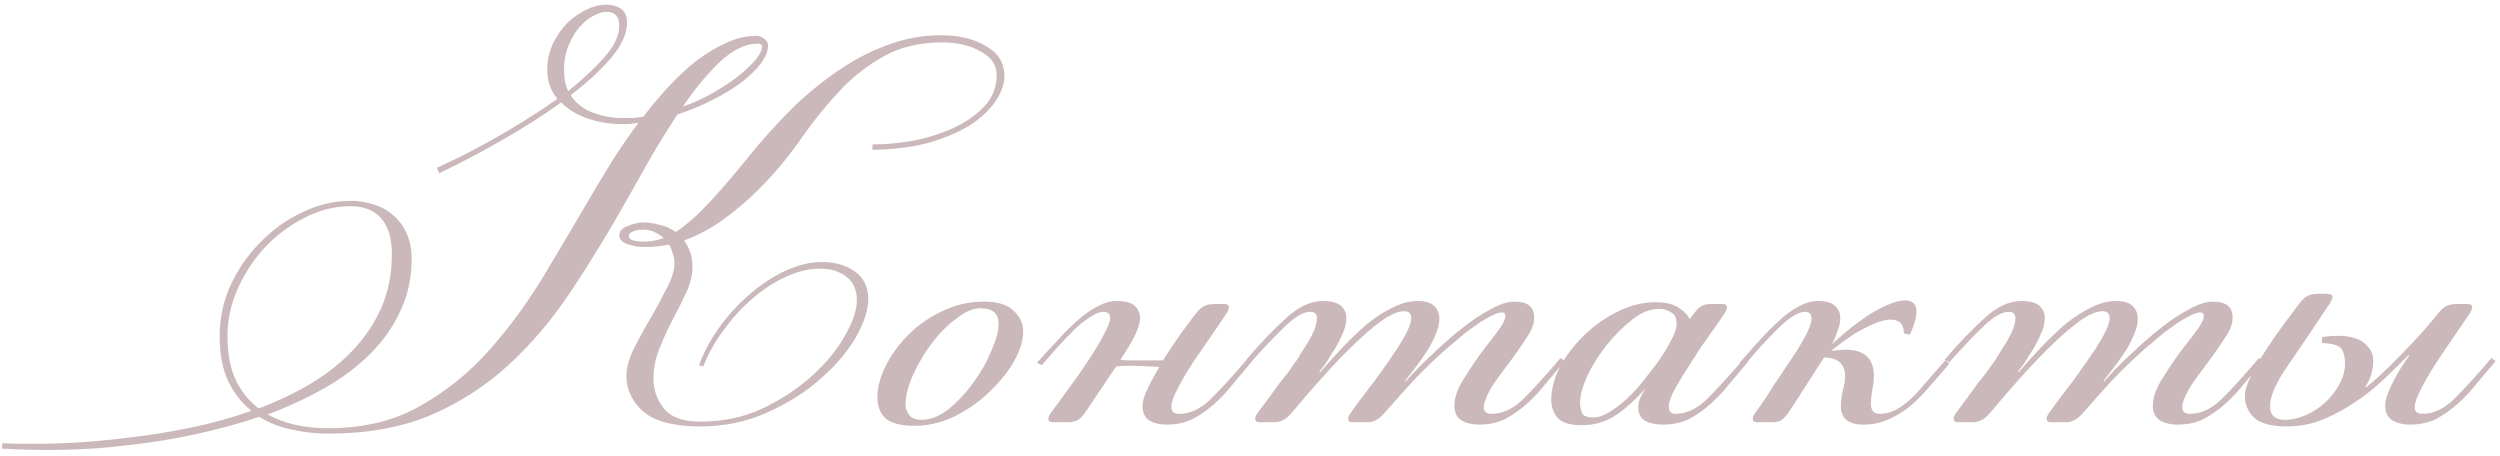 <?xml version="1.0" encoding="UTF-8"?> <svg xmlns="http://www.w3.org/2000/svg" width="225" height="41" viewBox="0 0 225 41" fill="none"><path d="M0.222 39.89C1.95 39.962 3.768 39.962 5.676 39.89C7.548 39.818 9.456 39.656 11.4 39.404C13.344 39.188 15.27 38.882 17.178 38.486C19.086 38.09 20.904 37.586 22.632 36.974C21.732 36.254 21.03 35.354 20.526 34.274C20.022 33.194 19.77 31.844 19.77 30.224C19.77 28.64 20.094 27.128 20.742 25.688C21.426 24.212 22.326 22.916 23.442 21.8C24.558 20.648 25.818 19.748 27.222 19.1C28.626 18.416 30.084 18.074 31.596 18.074C32.28 18.074 32.946 18.182 33.594 18.398C34.242 18.578 34.818 18.884 35.322 19.316C35.826 19.712 36.24 20.252 36.564 20.936C36.888 21.584 37.05 22.376 37.05 23.312C37.05 25.004 36.708 26.57 36.024 28.01C35.376 29.414 34.476 30.692 33.324 31.844C32.172 32.996 30.804 34.022 29.22 34.922C27.636 35.822 25.926 36.614 24.09 37.298C25.566 38.126 27.384 38.54 29.544 38.54C32.712 38.54 35.466 37.874 37.806 36.542C40.182 35.21 42.288 33.5 44.124 31.412C45.996 29.288 47.688 26.948 49.2 24.392C50.748 21.8 52.26 19.244 53.736 16.724C54.132 16.076 54.636 15.248 55.248 14.24C55.896 13.232 56.634 12.17 57.462 11.054C57.174 11.09 56.886 11.126 56.598 11.162C56.346 11.162 56.076 11.162 55.788 11.162C54.852 11.162 53.898 11 52.926 10.676C51.954 10.352 51.144 9.866 50.496 9.218C48.912 10.37 47.166 11.486 45.258 12.566C43.386 13.646 41.478 14.654 39.534 15.59L39.318 15.104C39.858 14.852 40.542 14.528 41.37 14.132C42.234 13.7 43.152 13.214 44.124 12.674C45.096 12.134 46.104 11.54 47.148 10.892C48.192 10.244 49.2 9.578 50.172 8.894C49.56 8.174 49.254 7.31 49.254 6.302C49.254 5.402 49.434 4.592 49.794 3.872C50.154 3.152 50.586 2.54 51.09 2.036C51.63 1.532 52.206 1.136 52.818 0.848C53.43 0.56 54.006 0.416 54.546 0.416C55.086 0.416 55.536 0.542 55.896 0.794C56.256 1.046 56.436 1.46 56.436 2.036C56.436 3.008 55.968 4.052 55.032 5.168C54.096 6.284 52.872 7.418 51.36 8.57C51.828 9.29 52.494 9.812 53.358 10.136C54.222 10.46 55.122 10.622 56.058 10.622C56.346 10.622 56.652 10.622 56.976 10.622C57.3 10.586 57.606 10.55 57.894 10.514C58.578 9.614 59.316 8.732 60.108 7.868C60.936 6.968 61.782 6.176 62.646 5.492C63.546 4.808 64.446 4.268 65.346 3.872C66.246 3.44 67.164 3.224 68.1 3.224C68.352 3.224 68.586 3.314 68.802 3.494C69.018 3.674 69.126 3.872 69.126 4.088C69.126 4.592 68.91 5.132 68.478 5.708C68.046 6.284 67.452 6.86 66.696 7.436C65.976 7.976 65.112 8.498 64.104 9.002C63.132 9.506 62.088 9.938 60.972 10.298C60.072 11.666 59.226 13.034 58.434 14.402C57.678 15.734 57.03 16.886 56.49 17.858C54.834 20.81 53.142 23.582 51.414 26.174C49.722 28.73 47.832 30.962 45.744 32.87C43.656 34.778 41.298 36.29 38.67 37.406C36.042 38.486 33 39.026 29.544 39.026C28.392 39.026 27.276 38.9 26.196 38.648C25.152 38.432 24.198 38.054 23.334 37.514C21.498 38.126 19.59 38.648 17.61 39.08C15.63 39.512 13.632 39.836 11.616 40.052C9.636 40.304 7.674 40.448 5.73 40.484C3.75 40.52 1.896 40.484 0.168 40.376L0.222 39.89ZM20.472 30.224C20.472 31.736 20.706 33.032 21.174 34.112C21.678 35.192 22.38 36.074 23.28 36.758C25.008 36.11 26.592 35.354 28.032 34.49C29.508 33.59 30.768 32.582 31.812 31.466C32.892 30.314 33.738 29.036 34.35 27.632C34.962 26.192 35.268 24.608 35.268 22.88C35.268 21.44 34.944 20.36 34.296 19.64C33.648 18.92 32.748 18.56 31.596 18.56C30.084 18.56 28.662 18.92 27.33 19.64C25.998 20.324 24.81 21.224 23.766 22.34C22.758 23.456 21.948 24.716 21.336 26.12C20.76 27.488 20.472 28.856 20.472 30.224ZM78.522 12.998C79.638 12.998 80.844 12.89 82.14 12.674C83.436 12.422 84.642 12.044 85.758 11.54C86.874 11.036 87.81 10.388 88.566 9.596C89.322 8.804 89.7 7.85 89.7 6.734C89.7 5.834 89.214 5.132 88.242 4.628C87.306 4.088 86.172 3.818 84.84 3.818C82.788 3.818 81.024 4.232 79.548 5.06C78.072 5.888 76.758 6.914 75.606 8.138C74.454 9.362 73.392 10.658 72.42 12.026C71.484 13.394 70.53 14.618 69.558 15.698C68.262 17.138 66.948 18.362 65.616 19.37C64.32 20.378 62.97 21.134 61.566 21.638C61.782 21.926 61.962 22.268 62.106 22.664C62.25 23.06 62.322 23.51 62.322 24.014C62.322 24.734 62.142 25.49 61.782 26.282C61.422 27.074 61.008 27.902 60.54 28.766C60.108 29.594 59.712 30.458 59.352 31.358C58.992 32.258 58.812 33.158 58.812 34.058C58.812 35.102 59.136 36.02 59.784 36.812C60.432 37.568 61.512 37.946 63.024 37.946C65.076 37.946 66.948 37.55 68.64 36.758C70.368 35.93 71.862 34.94 73.122 33.788C74.382 32.636 75.354 31.448 76.038 30.224C76.758 28.964 77.118 27.902 77.118 27.038C77.118 26.102 76.812 25.4 76.2 24.932C75.588 24.428 74.796 24.176 73.824 24.176C72.852 24.176 71.844 24.41 70.8 24.878C69.756 25.346 68.748 25.994 67.776 26.822C66.84 27.614 65.976 28.55 65.184 29.63C64.392 30.674 63.762 31.79 63.294 32.978L62.916 32.87C63.312 31.754 63.906 30.638 64.698 29.522C65.49 28.406 66.39 27.416 67.398 26.552C68.406 25.652 69.486 24.932 70.638 24.392C71.79 23.852 72.906 23.582 73.986 23.582C75.174 23.582 76.164 23.87 76.956 24.446C77.748 25.022 78.144 25.85 78.144 26.93C78.144 27.902 77.766 29.054 77.01 30.386C76.254 31.682 75.192 32.924 73.824 34.112C72.492 35.3 70.89 36.308 69.018 37.136C67.182 37.964 65.184 38.378 63.024 38.378C60.684 38.378 58.992 37.946 57.948 37.082C56.904 36.182 56.382 35.102 56.382 33.842C56.382 33.122 56.598 32.312 57.03 31.412C57.498 30.476 58.002 29.558 58.542 28.658C59.082 27.722 59.568 26.822 60 25.958C60.468 25.094 60.702 24.338 60.702 23.69C60.702 23.366 60.648 23.078 60.54 22.826C60.468 22.538 60.36 22.268 60.216 22.016C59.856 22.088 59.496 22.142 59.136 22.178C58.776 22.214 58.416 22.232 58.056 22.232C57.48 22.232 56.94 22.142 56.436 21.962C55.968 21.782 55.734 21.53 55.734 21.206C55.734 20.81 55.986 20.522 56.49 20.342C56.994 20.126 57.462 20.018 57.894 20.018C58.362 20.018 58.848 20.09 59.352 20.234C59.892 20.342 60.378 20.558 60.81 20.882C61.746 20.27 62.736 19.406 63.78 18.29C64.824 17.174 66.03 15.77 67.398 14.078C68.622 12.566 69.9 11.144 71.232 9.812C72.6 8.48 74.004 7.328 75.444 6.356C76.92 5.348 78.414 4.574 79.926 4.034C81.474 3.458 83.058 3.17 84.678 3.17C86.298 3.17 87.648 3.494 88.728 4.142C89.844 4.754 90.402 5.672 90.402 6.896C90.402 7.508 90.168 8.192 89.7 8.948C89.232 9.704 88.512 10.424 87.54 11.108C86.568 11.756 85.326 12.314 83.814 12.782C82.338 13.214 80.574 13.448 78.522 13.484V12.998ZM50.766 6.302C50.766 7.058 50.892 7.688 51.144 8.192C52.44 7.148 53.52 6.14 54.384 5.168C55.284 4.16 55.734 3.206 55.734 2.306C55.734 1.478 55.338 1.064 54.546 1.064C54.258 1.064 53.898 1.172 53.466 1.388C53.034 1.604 52.62 1.928 52.224 2.36C51.828 2.792 51.486 3.35 51.198 4.034C50.91 4.682 50.766 5.438 50.766 6.302ZM68.208 3.926C67.092 3.926 65.94 4.484 64.752 5.6C63.6 6.716 62.502 8.048 61.458 9.596C62.466 9.236 63.402 8.804 64.266 8.3C65.13 7.796 65.886 7.292 66.534 6.788C67.182 6.248 67.686 5.762 68.046 5.33C68.406 4.862 68.586 4.484 68.586 4.196C68.586 4.016 68.46 3.926 68.208 3.926ZM58.002 21.746C58.542 21.746 59.118 21.638 59.73 21.422C59.154 20.918 58.542 20.666 57.894 20.666C57.534 20.666 57.228 20.72 56.976 20.828C56.724 20.936 56.598 21.08 56.598 21.26C56.598 21.584 57.066 21.746 58.002 21.746ZM88.251 27.74C87.603 27.74 86.883 28.046 86.091 28.658C85.299 29.234 84.561 29.972 83.877 30.872C83.229 31.736 82.671 32.672 82.203 33.68C81.735 34.688 81.501 35.606 81.501 36.434C81.501 36.758 81.609 37.064 81.825 37.352C82.041 37.64 82.419 37.784 82.959 37.784C83.751 37.784 84.561 37.46 85.389 36.812C86.217 36.128 86.955 35.336 87.603 34.436C88.287 33.5 88.827 32.546 89.223 31.574C89.655 30.602 89.871 29.792 89.871 29.144C89.871 28.208 89.331 27.74 88.251 27.74ZM88.521 27.146C89.781 27.146 90.681 27.416 91.221 27.956C91.797 28.496 92.085 29.108 92.085 29.792C92.085 30.656 91.797 31.592 91.221 32.6C90.645 33.572 89.889 34.49 88.953 35.354C88.053 36.218 87.009 36.938 85.821 37.514C84.669 38.054 83.499 38.324 82.311 38.324C81.123 38.324 80.259 38.108 79.719 37.676C79.215 37.208 78.963 36.56 78.963 35.732C78.963 34.868 79.215 33.932 79.719 32.924C80.223 31.916 80.907 30.98 81.771 30.116C82.635 29.252 83.643 28.55 84.795 28.01C85.983 27.434 87.225 27.146 88.521 27.146ZM104.987 38.216C104.375 38.216 103.853 38.09 103.421 37.838C103.025 37.55 102.827 37.118 102.827 36.542C102.827 36.146 102.971 35.642 103.259 35.03C103.547 34.418 103.907 33.752 104.339 33.032C104.015 32.996 103.673 32.978 103.313 32.978C102.953 32.942 102.539 32.924 102.071 32.924C101.783 32.924 101.513 32.924 101.261 32.924C101.009 32.924 100.739 32.942 100.451 32.978L97.698 37.082C97.445 37.442 97.194 37.694 96.942 37.838C96.689 37.946 96.419 38 96.132 38H94.728C94.475 38 94.35 37.892 94.35 37.676C94.35 37.568 94.403 37.424 94.511 37.244C94.98 36.632 95.519 35.894 96.132 35.03C96.779 34.166 97.374 33.32 97.913 32.492C98.49 31.628 98.957 30.854 99.317 30.17C99.713 29.45 99.912 28.946 99.912 28.658C99.912 28.262 99.713 28.064 99.317 28.064C98.993 28.064 98.615 28.208 98.183 28.496C97.751 28.748 97.284 29.108 96.779 29.576C96.311 30.044 95.808 30.566 95.267 31.142C94.763 31.718 94.26 32.294 93.755 32.87L93.323 32.654C93.972 31.934 94.602 31.25 95.213 30.602C95.826 29.918 96.419 29.324 96.996 28.82C97.608 28.28 98.201 27.866 98.778 27.578C99.353 27.254 99.912 27.092 100.451 27.092C101.279 27.092 101.837 27.236 102.125 27.524C102.449 27.812 102.611 28.19 102.611 28.658C102.611 29.378 102.017 30.62 100.829 32.384C101.117 32.42 101.405 32.438 101.693 32.438C101.981 32.438 102.305 32.438 102.665 32.438H104.663C105.167 31.646 105.671 30.89 106.175 30.17C106.715 29.414 107.183 28.784 107.579 28.28C107.795 27.992 108.011 27.776 108.227 27.632C108.479 27.452 108.839 27.362 109.307 27.362H110.171C110.459 27.362 110.603 27.47 110.603 27.686C110.603 27.722 110.585 27.776 110.549 27.848C110.549 27.884 110.513 27.974 110.441 28.118C110.117 28.622 109.667 29.288 109.091 30.116C108.551 30.908 107.993 31.718 107.417 32.546C106.877 33.374 106.409 34.166 106.013 34.922C105.617 35.678 105.419 36.254 105.419 36.65C105.419 37.046 105.653 37.244 106.121 37.244C107.057 37.244 107.957 36.848 108.821 36.056C109.685 35.228 110.855 33.95 112.331 32.222L112.709 32.492C112.133 33.176 111.557 33.86 110.981 34.544C110.441 35.228 109.865 35.84 109.253 36.38C108.641 36.92 107.993 37.37 107.309 37.73C106.625 38.054 105.851 38.216 104.987 38.216ZM133.107 38.216C132.495 38.216 131.973 38.09 131.541 37.838C131.109 37.55 130.893 37.118 130.893 36.542C130.893 35.858 131.127 35.12 131.595 34.328C132.099 33.5 132.621 32.708 133.161 31.952C133.737 31.196 134.259 30.512 134.727 29.9C135.231 29.252 135.483 28.766 135.483 28.442C135.483 28.226 135.375 28.118 135.159 28.118C134.943 28.118 134.655 28.208 134.295 28.388C133.935 28.568 133.557 28.784 133.161 29.036C132.801 29.288 132.423 29.558 132.027 29.846C131.667 30.134 131.343 30.404 131.055 30.656C130.479 31.124 129.939 31.592 129.435 32.06C128.931 32.528 128.427 33.014 127.923 33.518C127.419 34.022 126.897 34.58 126.357 35.192C125.853 35.768 125.295 36.398 124.683 37.082C124.179 37.694 123.657 38 123.117 38H121.713C121.461 38 121.335 37.892 121.335 37.676C121.335 37.568 121.389 37.424 121.497 37.244C121.893 36.704 122.235 36.236 122.523 35.84C122.847 35.408 123.135 35.03 123.387 34.706C123.675 34.346 123.927 34.004 124.143 33.68C124.395 33.32 124.665 32.942 124.953 32.546C125.025 32.438 125.169 32.222 125.385 31.898C125.637 31.574 125.871 31.214 126.087 30.818C126.339 30.422 126.555 30.026 126.735 29.63C126.915 29.234 127.005 28.892 127.005 28.604C127.005 28.208 126.789 28.01 126.357 28.01C125.853 28.01 125.205 28.28 124.413 28.82C123.657 29.36 122.829 30.062 121.929 30.926C121.029 31.79 120.093 32.762 119.121 33.842C118.149 34.922 117.213 36.002 116.313 37.082C115.809 37.694 115.287 38 114.747 38H113.343C113.091 38 112.965 37.892 112.965 37.676C112.965 37.568 113.019 37.424 113.127 37.244C113.523 36.704 113.883 36.218 114.207 35.786C114.531 35.354 114.819 34.958 115.071 34.598C115.359 34.238 115.629 33.896 115.881 33.572C116.133 33.212 116.403 32.834 116.691 32.438C116.799 32.294 116.943 32.06 117.123 31.736C117.339 31.412 117.555 31.07 117.771 30.71C117.987 30.35 118.167 29.99 118.311 29.63C118.455 29.234 118.527 28.91 118.527 28.658C118.527 28.262 118.329 28.064 117.933 28.064C117.285 28.064 116.493 28.532 115.557 29.468C114.621 30.368 113.631 31.412 112.587 32.6L112.155 32.384C113.415 30.908 114.603 29.666 115.719 28.658C116.835 27.614 117.951 27.092 119.067 27.092C119.823 27.092 120.363 27.236 120.687 27.524C121.011 27.812 121.173 28.172 121.173 28.604C121.173 29.108 121.047 29.612 120.795 30.116C120.579 30.62 120.345 31.07 120.093 31.466C119.805 31.898 119.607 32.222 119.499 32.438C119.391 32.618 119.139 32.96 118.743 33.464L118.797 33.518C119.481 32.726 120.183 31.952 120.903 31.196C121.623 30.44 122.343 29.756 123.063 29.144C123.819 28.532 124.575 28.046 125.331 27.686C126.087 27.29 126.843 27.092 127.599 27.092C128.283 27.092 128.769 27.236 129.057 27.524C129.381 27.812 129.543 28.208 129.543 28.712C129.543 29.108 129.435 29.558 129.219 30.062C129.039 30.53 128.805 30.998 128.517 31.466C128.193 31.97 127.869 32.438 127.545 32.87C127.221 33.302 126.861 33.77 126.465 34.274L126.519 34.328C127.203 33.536 127.995 32.726 128.895 31.898C129.795 31.034 130.677 30.26 131.541 29.576C132.441 28.856 133.305 28.28 134.133 27.848C134.961 27.38 135.681 27.146 136.293 27.146C137.481 27.146 138.075 27.614 138.075 28.55C138.075 29.054 137.931 29.54 137.643 30.008C137.355 30.476 136.995 31.016 136.563 31.628C136.239 32.096 135.897 32.564 135.537 33.032C135.177 33.5 134.835 33.968 134.511 34.436C134.223 34.868 133.989 35.282 133.809 35.678C133.629 36.074 133.539 36.398 133.539 36.65C133.539 37.046 133.773 37.244 134.241 37.244C135.177 37.244 136.077 36.848 136.941 36.056C137.805 35.228 138.975 33.95 140.451 32.222L140.829 32.492C140.253 33.176 139.677 33.86 139.101 34.544C138.561 35.228 137.985 35.84 137.373 36.38C136.761 36.92 136.113 37.37 135.429 37.73C134.745 38.054 133.971 38.216 133.107 38.216ZM149.329 27.794C148.537 27.794 147.727 28.118 146.899 28.766C146.071 29.414 145.297 30.188 144.577 31.088C143.893 31.952 143.317 32.87 142.849 33.842C142.417 34.814 142.201 35.624 142.201 36.272C142.201 36.524 142.255 36.812 142.363 37.136C142.471 37.424 142.813 37.568 143.389 37.568C143.857 37.568 144.343 37.406 144.847 37.082C145.387 36.758 145.927 36.344 146.467 35.84C147.007 35.336 147.511 34.778 147.979 34.166C148.483 33.554 148.951 32.942 149.383 32.33C149.779 31.754 150.121 31.178 150.409 30.602C150.733 30.026 150.895 29.54 150.895 29.144C150.895 28.64 150.733 28.298 150.409 28.118C150.085 27.902 149.725 27.794 149.329 27.794ZM152.353 28.334C152.569 28.046 152.785 27.812 153.001 27.632C153.217 27.452 153.541 27.362 153.973 27.362H154.999C155.287 27.362 155.431 27.47 155.431 27.686C155.431 27.722 155.413 27.776 155.377 27.848C155.377 27.884 155.341 27.974 155.269 28.118C154.945 28.622 154.495 29.27 153.919 30.062C153.343 30.854 152.785 31.682 152.245 32.546C151.705 33.374 151.219 34.166 150.787 34.922C150.391 35.642 150.193 36.2 150.193 36.596C150.193 37.028 150.391 37.244 150.787 37.244C151.723 37.244 152.623 36.848 153.487 36.056C154.351 35.228 155.521 33.95 156.997 32.222L157.375 32.492C156.799 33.176 156.223 33.86 155.647 34.544C155.107 35.228 154.531 35.84 153.919 36.38C153.307 36.92 152.659 37.37 151.975 37.73C151.291 38.054 150.517 38.216 149.653 38.216C149.041 38.216 148.519 38.108 148.087 37.892C147.655 37.64 147.439 37.226 147.439 36.65C147.439 36.47 147.475 36.254 147.547 36.002C147.655 35.714 147.817 35.408 148.033 35.084V35.03C147.097 36.074 146.179 36.884 145.279 37.46C144.415 38 143.443 38.27 142.363 38.27C141.283 38.27 140.545 38.036 140.149 37.568C139.789 37.1 139.609 36.578 139.609 36.002C139.609 35.03 139.879 34.022 140.419 32.978C140.995 31.934 141.733 30.98 142.633 30.116C143.533 29.252 144.541 28.55 145.657 28.01C146.773 27.47 147.889 27.2 149.005 27.2C149.905 27.2 150.589 27.362 151.057 27.686C151.525 27.974 151.867 28.316 152.083 28.712L152.353 28.334ZM167.679 38.216C166.347 38.216 165.681 37.658 165.681 36.542C165.681 36.146 165.735 35.696 165.843 35.192C165.987 34.688 166.059 34.256 166.059 33.896C166.059 33.356 165.915 32.942 165.627 32.654C165.375 32.366 164.889 32.204 164.169 32.168L161.145 36.866C160.785 37.406 160.497 37.73 160.281 37.838C160.065 37.946 159.813 38 159.525 38H158.121C157.869 38 157.743 37.892 157.743 37.676C157.743 37.568 157.797 37.424 157.905 37.244C158.301 36.704 158.643 36.218 158.931 35.786C159.219 35.354 159.471 34.958 159.687 34.598C159.939 34.238 160.173 33.896 160.389 33.572C160.605 33.212 160.857 32.834 161.145 32.438C161.541 31.862 161.955 31.196 162.387 30.44C162.819 29.648 163.035 29.054 163.035 28.658C163.035 28.262 162.837 28.064 162.441 28.064C162.117 28.064 161.739 28.208 161.307 28.496C160.911 28.748 160.479 29.108 160.011 29.576C159.543 30.044 159.039 30.566 158.499 31.142C157.995 31.718 157.491 32.294 156.987 32.87L156.555 32.654C157.203 31.934 157.815 31.25 158.391 30.602C159.003 29.918 159.597 29.324 160.173 28.82C160.749 28.28 161.325 27.866 161.901 27.578C162.477 27.254 163.035 27.092 163.575 27.092C164.331 27.092 164.853 27.236 165.141 27.524C165.465 27.812 165.627 28.172 165.627 28.604C165.627 29 165.537 29.414 165.357 29.846C165.213 30.278 165.051 30.656 164.871 30.98C166.239 29.72 167.499 28.748 168.651 28.064C169.839 27.38 170.775 27.038 171.459 27.038C172.143 27.038 172.485 27.38 172.485 28.064C172.485 28.568 172.287 29.252 171.891 30.116L171.351 30.008C171.351 29.18 170.955 28.766 170.163 28.766C169.623 28.766 168.921 28.982 168.057 29.414C167.193 29.81 166.131 30.512 164.871 31.52V31.574C165.087 31.538 165.285 31.52 165.465 31.52C165.681 31.484 165.879 31.466 166.059 31.466C167.787 31.466 168.651 32.258 168.651 33.842C168.651 34.238 168.597 34.688 168.489 35.192C168.417 35.66 168.381 36.038 168.381 36.326C168.381 36.938 168.633 37.244 169.137 37.244C169.605 37.244 170.037 37.154 170.433 36.974C170.829 36.794 171.243 36.524 171.675 36.164C172.143 35.768 172.629 35.264 173.133 34.652C173.673 34.04 174.321 33.302 175.077 32.438L175.455 32.708C174.879 33.392 174.303 34.058 173.727 34.706C173.187 35.354 172.611 35.948 171.999 36.488C171.387 36.992 170.721 37.406 170.001 37.73C169.317 38.054 168.543 38.216 167.679 38.216ZM195.966 38.216C195.354 38.216 194.832 38.09 194.4 37.838C193.968 37.55 193.752 37.118 193.752 36.542C193.752 35.858 193.986 35.12 194.454 34.328C194.958 33.5 195.48 32.708 196.02 31.952C196.596 31.196 197.118 30.512 197.586 29.9C198.09 29.252 198.342 28.766 198.342 28.442C198.342 28.226 198.234 28.118 198.018 28.118C197.802 28.118 197.514 28.208 197.154 28.388C196.794 28.568 196.416 28.784 196.02 29.036C195.66 29.288 195.282 29.558 194.886 29.846C194.526 30.134 194.202 30.404 193.914 30.656C193.338 31.124 192.798 31.592 192.294 32.06C191.79 32.528 191.286 33.014 190.782 33.518C190.278 34.022 189.756 34.58 189.216 35.192C188.712 35.768 188.154 36.398 187.542 37.082C187.038 37.694 186.516 38 185.976 38H184.572C184.32 38 184.194 37.892 184.194 37.676C184.194 37.568 184.248 37.424 184.356 37.244C184.752 36.704 185.094 36.236 185.382 35.84C185.706 35.408 185.994 35.03 186.246 34.706C186.534 34.346 186.786 34.004 187.002 33.68C187.254 33.32 187.524 32.942 187.812 32.546C187.884 32.438 188.028 32.222 188.244 31.898C188.496 31.574 188.73 31.214 188.946 30.818C189.198 30.422 189.414 30.026 189.594 29.63C189.774 29.234 189.864 28.892 189.864 28.604C189.864 28.208 189.648 28.01 189.216 28.01C188.712 28.01 188.064 28.28 187.272 28.82C186.516 29.36 185.688 30.062 184.788 30.926C183.888 31.79 182.952 32.762 181.98 33.842C181.008 34.922 180.072 36.002 179.172 37.082C178.668 37.694 178.146 38 177.606 38H176.202C175.95 38 175.824 37.892 175.824 37.676C175.824 37.568 175.878 37.424 175.986 37.244C176.382 36.704 176.742 36.218 177.066 35.786C177.39 35.354 177.678 34.958 177.93 34.598C178.218 34.238 178.488 33.896 178.74 33.572C178.992 33.212 179.262 32.834 179.55 32.438C179.658 32.294 179.802 32.06 179.982 31.736C180.198 31.412 180.414 31.07 180.63 30.71C180.846 30.35 181.026 29.99 181.17 29.63C181.314 29.234 181.386 28.91 181.386 28.658C181.386 28.262 181.188 28.064 180.792 28.064C180.144 28.064 179.352 28.532 178.416 29.468C177.48 30.368 176.49 31.412 175.446 32.6L175.014 32.384C176.274 30.908 177.462 29.666 178.578 28.658C179.694 27.614 180.81 27.092 181.926 27.092C182.682 27.092 183.222 27.236 183.546 27.524C183.87 27.812 184.032 28.172 184.032 28.604C184.032 29.108 183.906 29.612 183.654 30.116C183.438 30.62 183.204 31.07 182.952 31.466C182.664 31.898 182.466 32.222 182.358 32.438C182.25 32.618 181.998 32.96 181.602 33.464L181.656 33.518C182.34 32.726 183.042 31.952 183.762 31.196C184.482 30.44 185.202 29.756 185.922 29.144C186.678 28.532 187.434 28.046 188.19 27.686C188.946 27.29 189.702 27.092 190.458 27.092C191.142 27.092 191.628 27.236 191.916 27.524C192.24 27.812 192.402 28.208 192.402 28.712C192.402 29.108 192.294 29.558 192.078 30.062C191.898 30.53 191.664 30.998 191.376 31.466C191.052 31.97 190.728 32.438 190.404 32.87C190.08 33.302 189.72 33.77 189.324 34.274L189.378 34.328C190.062 33.536 190.854 32.726 191.754 31.898C192.654 31.034 193.536 30.26 194.4 29.576C195.3 28.856 196.164 28.28 196.992 27.848C197.82 27.38 198.54 27.146 199.152 27.146C200.34 27.146 200.934 27.614 200.934 28.55C200.934 29.054 200.79 29.54 200.502 30.008C200.214 30.476 199.854 31.016 199.422 31.628C199.098 32.096 198.756 32.564 198.396 33.032C198.036 33.5 197.694 33.968 197.37 34.436C197.082 34.868 196.848 35.282 196.668 35.678C196.488 36.074 196.398 36.398 196.398 36.65C196.398 37.046 196.632 37.244 197.1 37.244C198.036 37.244 198.936 36.848 199.8 36.056C200.664 35.228 201.834 33.95 203.31 32.222L203.688 32.492C203.112 33.176 202.536 33.86 201.96 34.544C201.42 35.228 200.844 35.84 200.232 36.38C199.62 36.92 198.972 37.37 198.288 37.73C197.604 38.054 196.83 38.216 195.966 38.216ZM216.886 38.216C216.274 38.216 215.752 38.09 215.32 37.838C214.888 37.55 214.672 37.118 214.672 36.542C214.672 36.218 214.744 35.858 214.888 35.462C215.032 35.066 215.212 34.67 215.428 34.274C215.644 33.842 215.878 33.428 216.13 33.032C216.382 32.636 216.616 32.294 216.832 32.006L216.778 31.952C216.058 32.672 215.302 33.41 214.51 34.166C213.718 34.922 212.854 35.606 211.918 36.218C211.018 36.83 210.046 37.352 209.002 37.784C207.994 38.18 206.932 38.378 205.816 38.378C204.412 38.378 203.422 38.108 202.846 37.568C202.306 37.028 202.036 36.38 202.036 35.624C202.036 35.156 202.234 34.526 202.63 33.734C203.026 32.942 203.494 32.15 204.034 31.358C204.574 30.53 205.114 29.756 205.654 29.036C206.194 28.316 206.608 27.758 206.896 27.362C207.112 27.074 207.328 26.858 207.544 26.714C207.796 26.534 208.156 26.444 208.624 26.444H209.488C209.776 26.444 209.92 26.552 209.92 26.768C209.92 26.804 209.902 26.858 209.866 26.93C209.866 26.966 209.83 27.056 209.758 27.2C208.03 29.792 206.68 31.79 205.708 33.194C204.772 34.598 204.304 35.714 204.304 36.542C204.304 37.37 204.754 37.784 205.654 37.784C206.266 37.784 206.896 37.64 207.544 37.352C208.192 37.064 208.768 36.686 209.272 36.218C209.812 35.714 210.244 35.156 210.568 34.544C210.892 33.932 211.054 33.302 211.054 32.654C211.054 32.222 210.964 31.826 210.784 31.466C210.604 31.106 209.992 30.908 208.948 30.872L209.002 30.332C209.434 30.26 209.92 30.224 210.46 30.224C211 30.224 211.504 30.296 211.972 30.44C212.44 30.584 212.818 30.836 213.106 31.196C213.43 31.52 213.592 31.97 213.592 32.546C213.592 32.834 213.538 33.194 213.43 33.626C213.322 34.022 213.142 34.418 212.89 34.814L212.944 34.868C213.7 34.256 214.438 33.59 215.158 32.87C215.878 32.15 216.526 31.484 217.102 30.872C217.714 30.224 218.218 29.666 218.614 29.198C219.01 28.73 219.262 28.424 219.37 28.28C219.586 27.992 219.802 27.776 220.018 27.632C220.27 27.452 220.63 27.362 221.098 27.362H222.07C222.358 27.362 222.502 27.47 222.502 27.686C222.502 27.722 222.484 27.776 222.448 27.848C222.448 27.884 222.412 27.974 222.34 28.118C221.908 28.766 221.404 29.504 220.828 30.332C220.252 31.16 219.694 31.988 219.154 32.816C218.65 33.608 218.218 34.364 217.858 35.084C217.498 35.768 217.318 36.29 217.318 36.65C217.318 37.046 217.552 37.244 218.02 37.244C218.956 37.244 219.856 36.848 220.72 36.056C221.584 35.228 222.754 33.95 224.23 32.222L224.608 32.492C224.032 33.176 223.456 33.86 222.88 34.544C222.34 35.228 221.764 35.84 221.152 36.38C220.54 36.92 219.892 37.37 219.208 37.73C218.524 38.054 217.75 38.216 216.886 38.216Z" fill="#CBB8BA"></path></svg> 